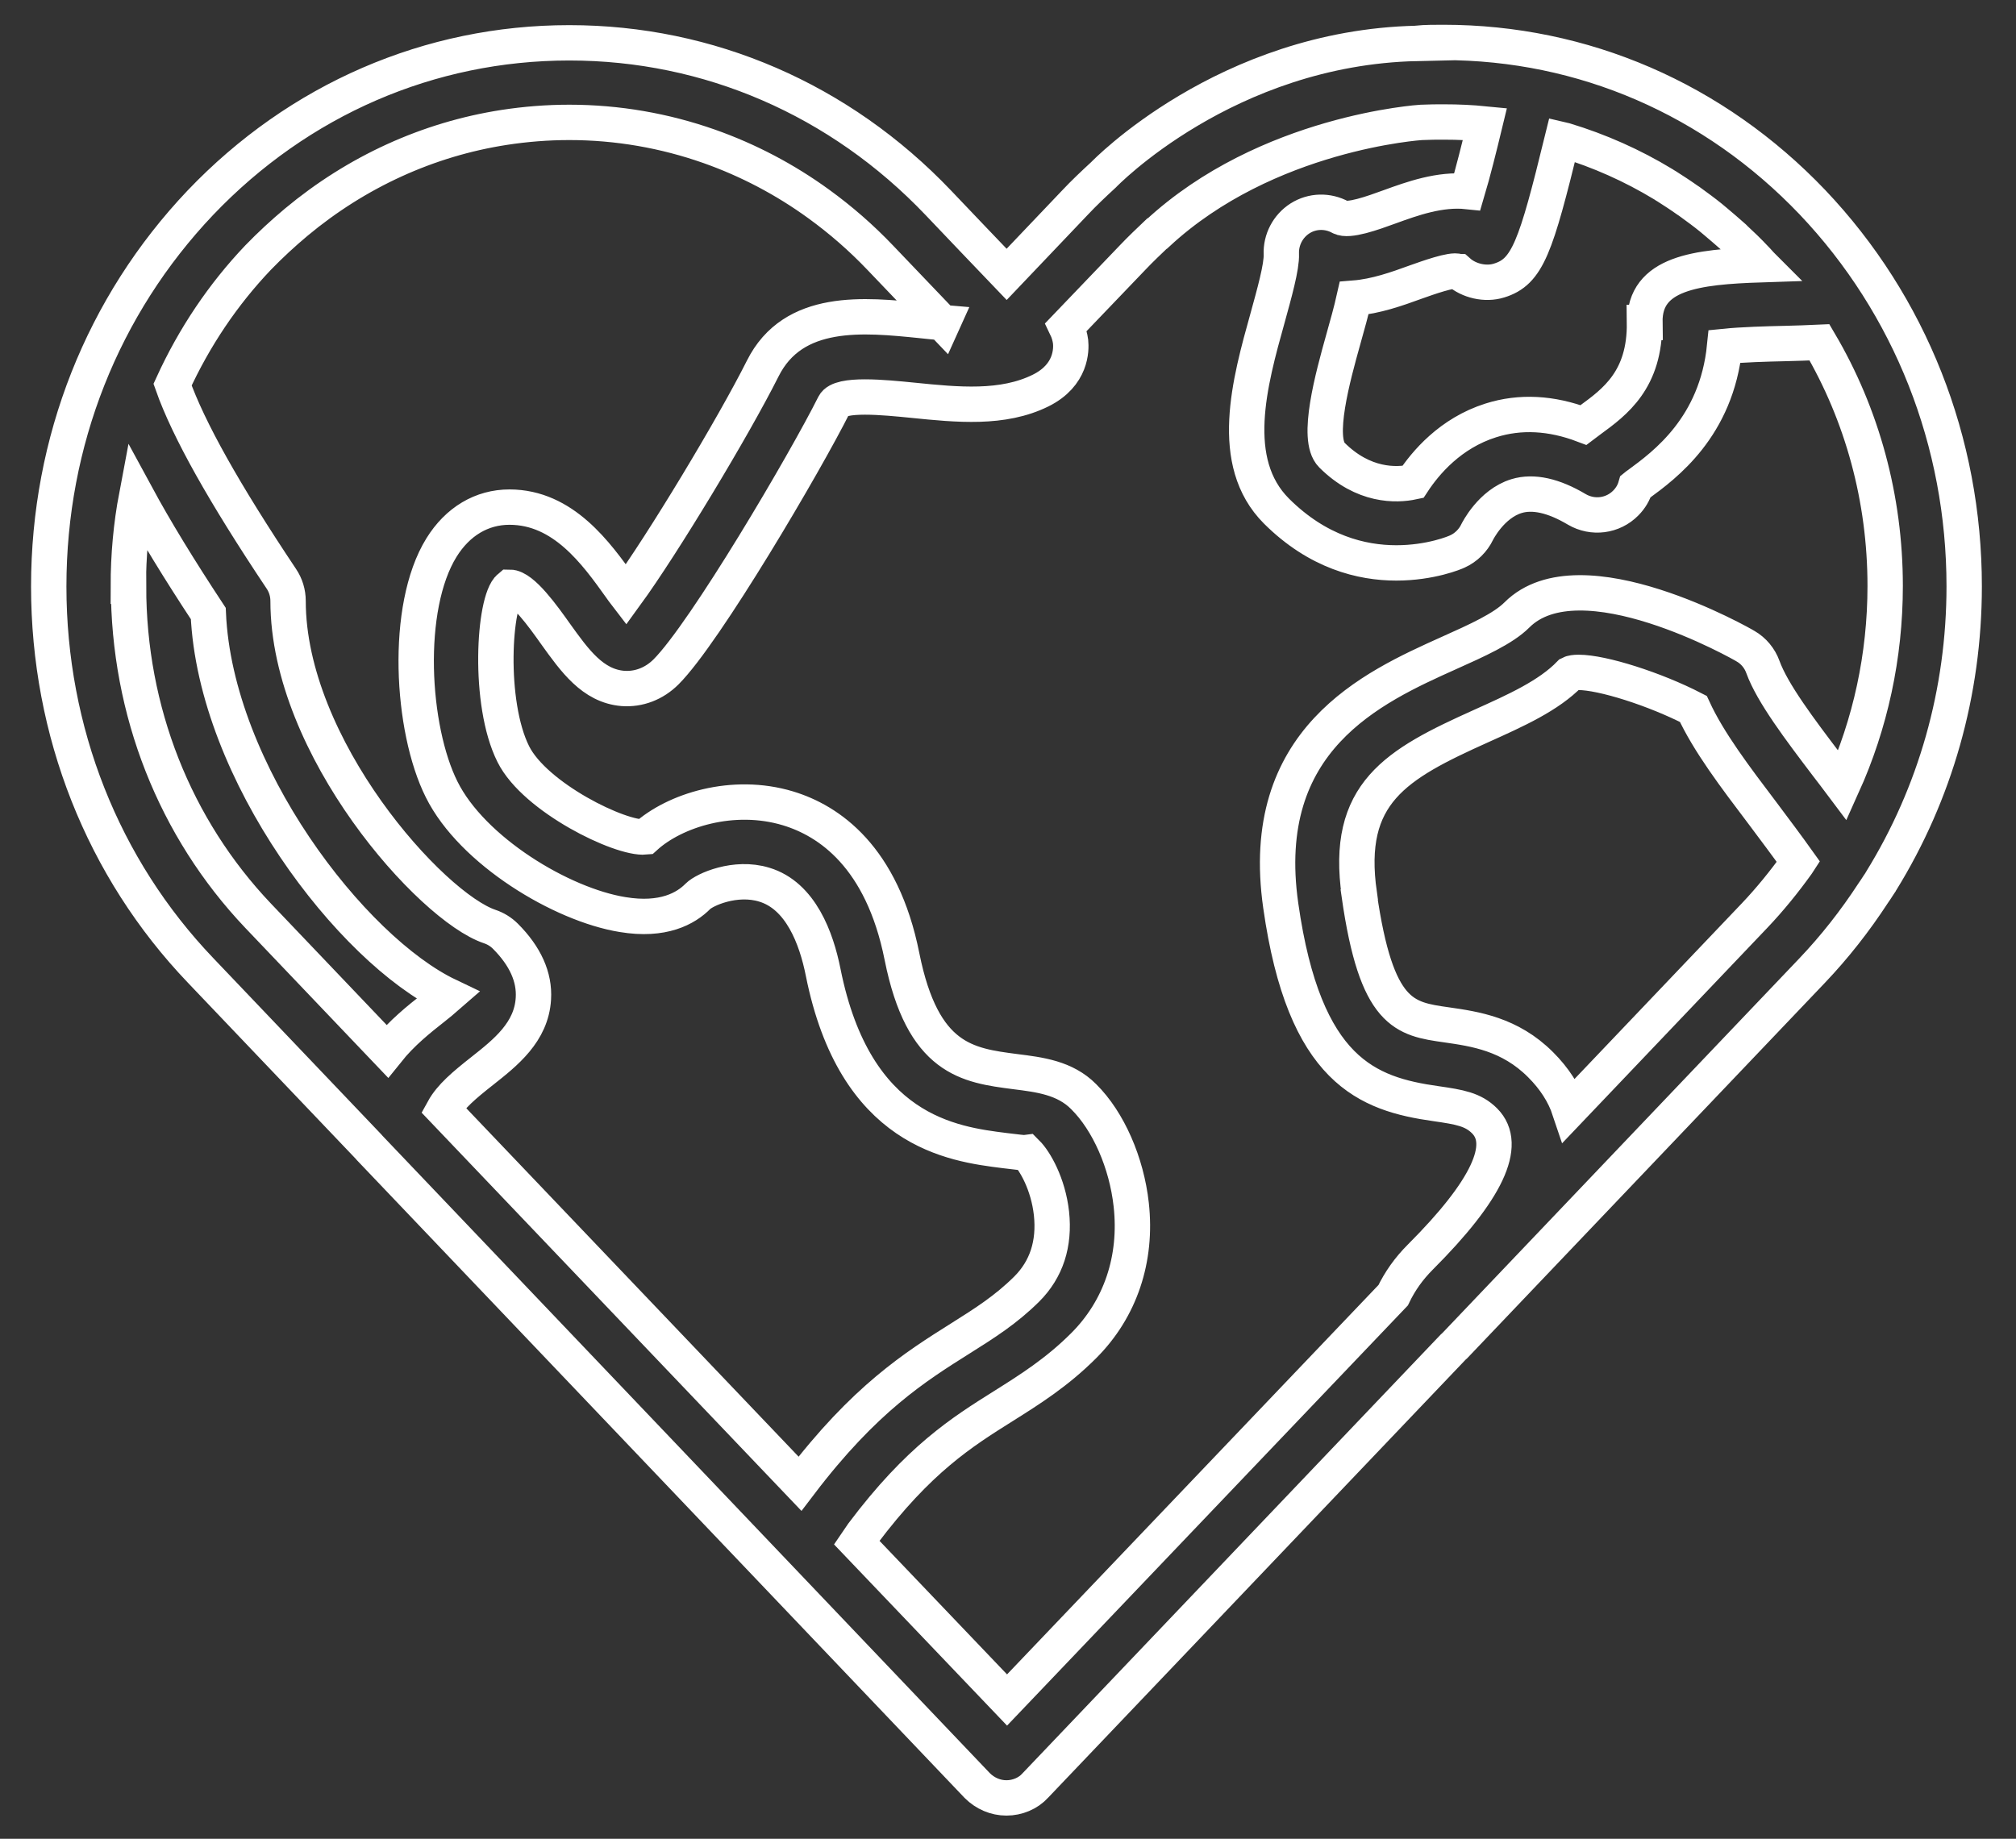 <svg width="57" height="52" viewBox="0 0 57 52" fill="none" xmlns="http://www.w3.org/2000/svg">
<rect x="0" y="0" width="57" height="52" fill="#333333" stroke="none"/>
<path d="M40.056 1.222C40.313 1.2 40.575 1.2 40.81 1.2C44.759 1.2 48.462 2.8 51.247 5.722C54.011 8.633 55.535 12.495 55.535 16.58C55.535 19.578 54.715 22.44 53.191 24.909C53.181 24.925 53.175 24.947 53.159 24.963C53.142 24.991 53.12 25.018 53.104 25.045C53.06 25.116 53.011 25.187 52.962 25.258C52.449 26.045 51.87 26.782 51.236 27.448L41.133 38.054C41.133 38.054 41.1 38.082 41.089 38.093L29.27 50.496C29.068 50.72 28.762 50.845 28.456 50.845C28.15 50.845 27.855 50.72 27.631 50.496L19.084 41.523L10.455 32.467C10.455 32.467 10.439 32.446 10.428 32.435L5.676 27.448C2.902 24.548 1.378 20.687 1.378 16.585C1.378 12.483 2.902 8.644 5.665 5.733C8.451 2.811 12.153 1.211 16.091 1.211H16.102C20.04 1.211 23.743 2.811 26.528 5.733L27.511 6.765L28.462 7.759L30.39 5.733C30.646 5.46 30.919 5.203 31.203 4.941C31.203 4.941 34.65 1.347 40.062 1.227L40.056 1.222ZM32.711 6.607C32.487 6.82 32.246 7.049 32.023 7.284L30.144 9.245C30.215 9.392 30.253 9.534 30.27 9.665C30.291 9.878 30.302 10.605 29.428 11.042C28.352 11.577 27.064 11.446 25.818 11.32C24.994 11.238 23.754 11.113 23.584 11.446C22.771 13.073 19.936 17.896 18.833 18.999C18.494 19.338 18.058 19.502 17.61 19.469C16.758 19.398 16.25 18.682 15.709 17.929C15.36 17.437 14.77 16.607 14.409 16.607C13.961 16.978 13.787 19.878 14.513 21.326C15.125 22.555 17.549 23.734 18.243 23.669C19.073 22.915 20.723 22.391 22.279 22.86C23.437 23.21 24.939 24.226 25.502 27.049C26.086 29.971 27.358 30.13 28.702 30.305C29.396 30.392 30.111 30.479 30.641 31.015C31.34 31.708 31.853 32.882 31.984 34.068C32.154 35.602 31.678 37.017 30.641 38.054C29.876 38.819 29.106 39.3 28.369 39.764C27.195 40.501 25.977 41.266 24.393 43.374C24.338 43.456 24.284 43.538 24.224 43.625L28.473 48.076L39.39 36.629C39.581 36.23 39.833 35.875 40.16 35.548C42.039 33.669 42.651 32.374 41.974 31.697C41.651 31.375 41.28 31.309 40.597 31.211C38.669 30.938 36.878 30.299 36.212 25.613C35.54 20.911 38.8 19.442 40.963 18.469C41.755 18.114 42.498 17.781 42.886 17.393C44.682 15.591 49.303 18.24 49.352 18.273C49.581 18.404 49.756 18.617 49.844 18.863C50.111 19.6 50.892 20.632 51.651 21.632C51.799 21.823 51.946 22.019 52.094 22.216C52.88 20.474 53.301 18.557 53.301 16.569C53.301 14.1 52.651 11.73 51.444 9.682C51.127 9.698 50.794 9.704 50.461 9.715C49.969 9.725 49.243 9.747 48.762 9.796C48.533 12.079 47.069 13.15 46.332 13.691C46.299 13.712 46.272 13.734 46.245 13.756C46.195 13.931 46.102 14.089 45.966 14.226C45.6 14.597 45.032 14.668 44.584 14.406C43.923 14.013 43.35 13.887 42.88 14.029C42.159 14.248 41.772 15.034 41.766 15.045C41.651 15.285 41.449 15.487 41.203 15.597C41.149 15.624 40.455 15.919 39.478 15.919C38.5 15.919 37.26 15.618 36.092 14.455C34.704 13.068 35.332 10.807 35.84 8.988C36.026 8.311 36.244 7.541 36.228 7.186C36.212 6.782 36.414 6.394 36.758 6.175C37.102 5.957 37.539 5.946 37.899 6.143C38.129 6.268 38.8 6.028 39.292 5.848C39.925 5.618 40.712 5.334 41.487 5.416C41.646 4.881 41.826 4.16 41.984 3.505C41.602 3.467 41.22 3.45 40.832 3.45C40.63 3.45 40.417 3.45 40.199 3.461H40.188C40.188 3.461 35.818 3.734 32.727 6.601L32.711 6.607ZM46.507 9.119C46.485 7.716 47.965 7.546 49.789 7.486C49.789 7.486 49.767 7.464 49.756 7.448C49.707 7.393 49.658 7.339 49.603 7.284C49.428 7.098 49.248 6.924 49.063 6.754C49.046 6.738 49.03 6.722 49.014 6.705C48.844 6.552 48.669 6.405 48.495 6.257C48.451 6.219 48.407 6.186 48.364 6.148C48.189 6.006 48.003 5.87 47.823 5.739C47.779 5.706 47.741 5.678 47.697 5.651C47.506 5.515 47.309 5.389 47.113 5.263C47.086 5.247 47.053 5.231 47.026 5.209C46.152 4.679 45.218 4.264 44.245 3.969C44.218 3.964 44.196 3.953 44.169 3.947C43.421 7 43.191 7.688 42.383 7.934C42.001 8.054 41.531 7.945 41.236 7.683C41.231 7.683 41.225 7.677 41.225 7.677C41.062 7.606 40.362 7.858 40.024 7.978C39.499 8.169 38.904 8.382 38.287 8.431C38.205 8.797 38.096 9.185 37.981 9.594C37.686 10.649 37.2 12.407 37.654 12.866C38.549 13.762 39.483 13.729 39.947 13.63C40.302 13.09 41.007 12.249 42.154 11.888C42.984 11.626 43.863 11.675 44.77 12.019C44.841 11.965 44.906 11.916 44.961 11.877C45.655 11.369 46.517 10.741 46.496 9.119H46.507ZM38.429 25.302C38.915 28.699 39.707 28.814 40.903 28.983C41.7 29.098 42.689 29.239 43.557 30.108C43.951 30.501 44.224 30.927 44.377 31.386L49.609 25.892C50.04 25.438 50.444 24.941 50.816 24.422C50.827 24.406 50.838 24.39 50.849 24.373C50.526 23.92 50.177 23.456 49.838 23.003C49.057 21.97 48.309 20.987 47.877 20.048C46.785 19.485 45.305 19.015 44.633 19.015C44.529 19.015 44.442 19.026 44.388 19.054C43.787 19.676 42.858 20.091 41.875 20.534C39.472 21.615 38.019 22.424 38.434 25.296L38.429 25.302ZM26.654 9.136L24.89 7.29C24.349 6.722 23.77 6.219 23.153 5.771C22.192 5.072 21.149 4.526 20.051 4.138C18.795 3.696 17.462 3.461 16.097 3.461C15.474 3.461 14.863 3.51 14.256 3.603C12.104 3.936 10.084 4.859 8.374 6.285C8.003 6.596 7.642 6.929 7.298 7.284C6.31 8.322 5.496 9.529 4.879 10.878C5.327 12.145 6.337 13.947 7.954 16.367C8.079 16.552 8.145 16.771 8.145 16.995C8.145 21.14 12.197 25.651 13.847 26.203C14.011 26.258 14.163 26.35 14.289 26.476C14.851 27.038 15.119 27.634 15.081 28.24C15.026 29.19 14.289 29.769 13.639 30.283C13.126 30.687 12.743 31.009 12.536 31.386L22.618 41.959C24.448 39.551 25.884 38.65 27.151 37.852C27.845 37.416 28.44 37.039 29.03 36.454C29.587 35.897 29.822 35.176 29.729 34.313C29.636 33.478 29.259 32.833 29.03 32.604C29.002 32.609 28.658 32.571 28.402 32.538C26.927 32.353 24.174 32.003 23.273 27.492C23.082 26.536 22.64 25.329 21.608 25.018C20.788 24.767 19.92 25.16 19.734 25.346C19.395 25.69 18.751 26.055 17.604 25.864C15.878 25.586 13.35 24.062 12.487 22.325C11.629 20.61 11.433 17.18 12.481 15.487C12.94 14.745 13.623 14.341 14.404 14.341C15.928 14.341 16.861 15.651 17.544 16.607C17.593 16.673 17.642 16.749 17.697 16.82C18.735 15.395 20.734 12.079 21.564 10.425C22.427 8.693 24.431 8.901 26.048 9.065C26.25 9.086 26.452 9.108 26.659 9.125L26.654 9.136ZM3.634 16.58C3.634 20.113 4.944 23.418 7.298 25.897L10.947 29.726C11.362 29.207 11.853 28.819 12.241 28.513C12.372 28.409 12.541 28.273 12.672 28.158C9.947 26.858 6.086 21.85 5.889 17.35C5.054 16.083 4.387 14.99 3.863 14.024C3.705 14.859 3.628 15.711 3.628 16.58H3.634Z" stroke="white" stroke-miterlimit="10"/>
</svg>
